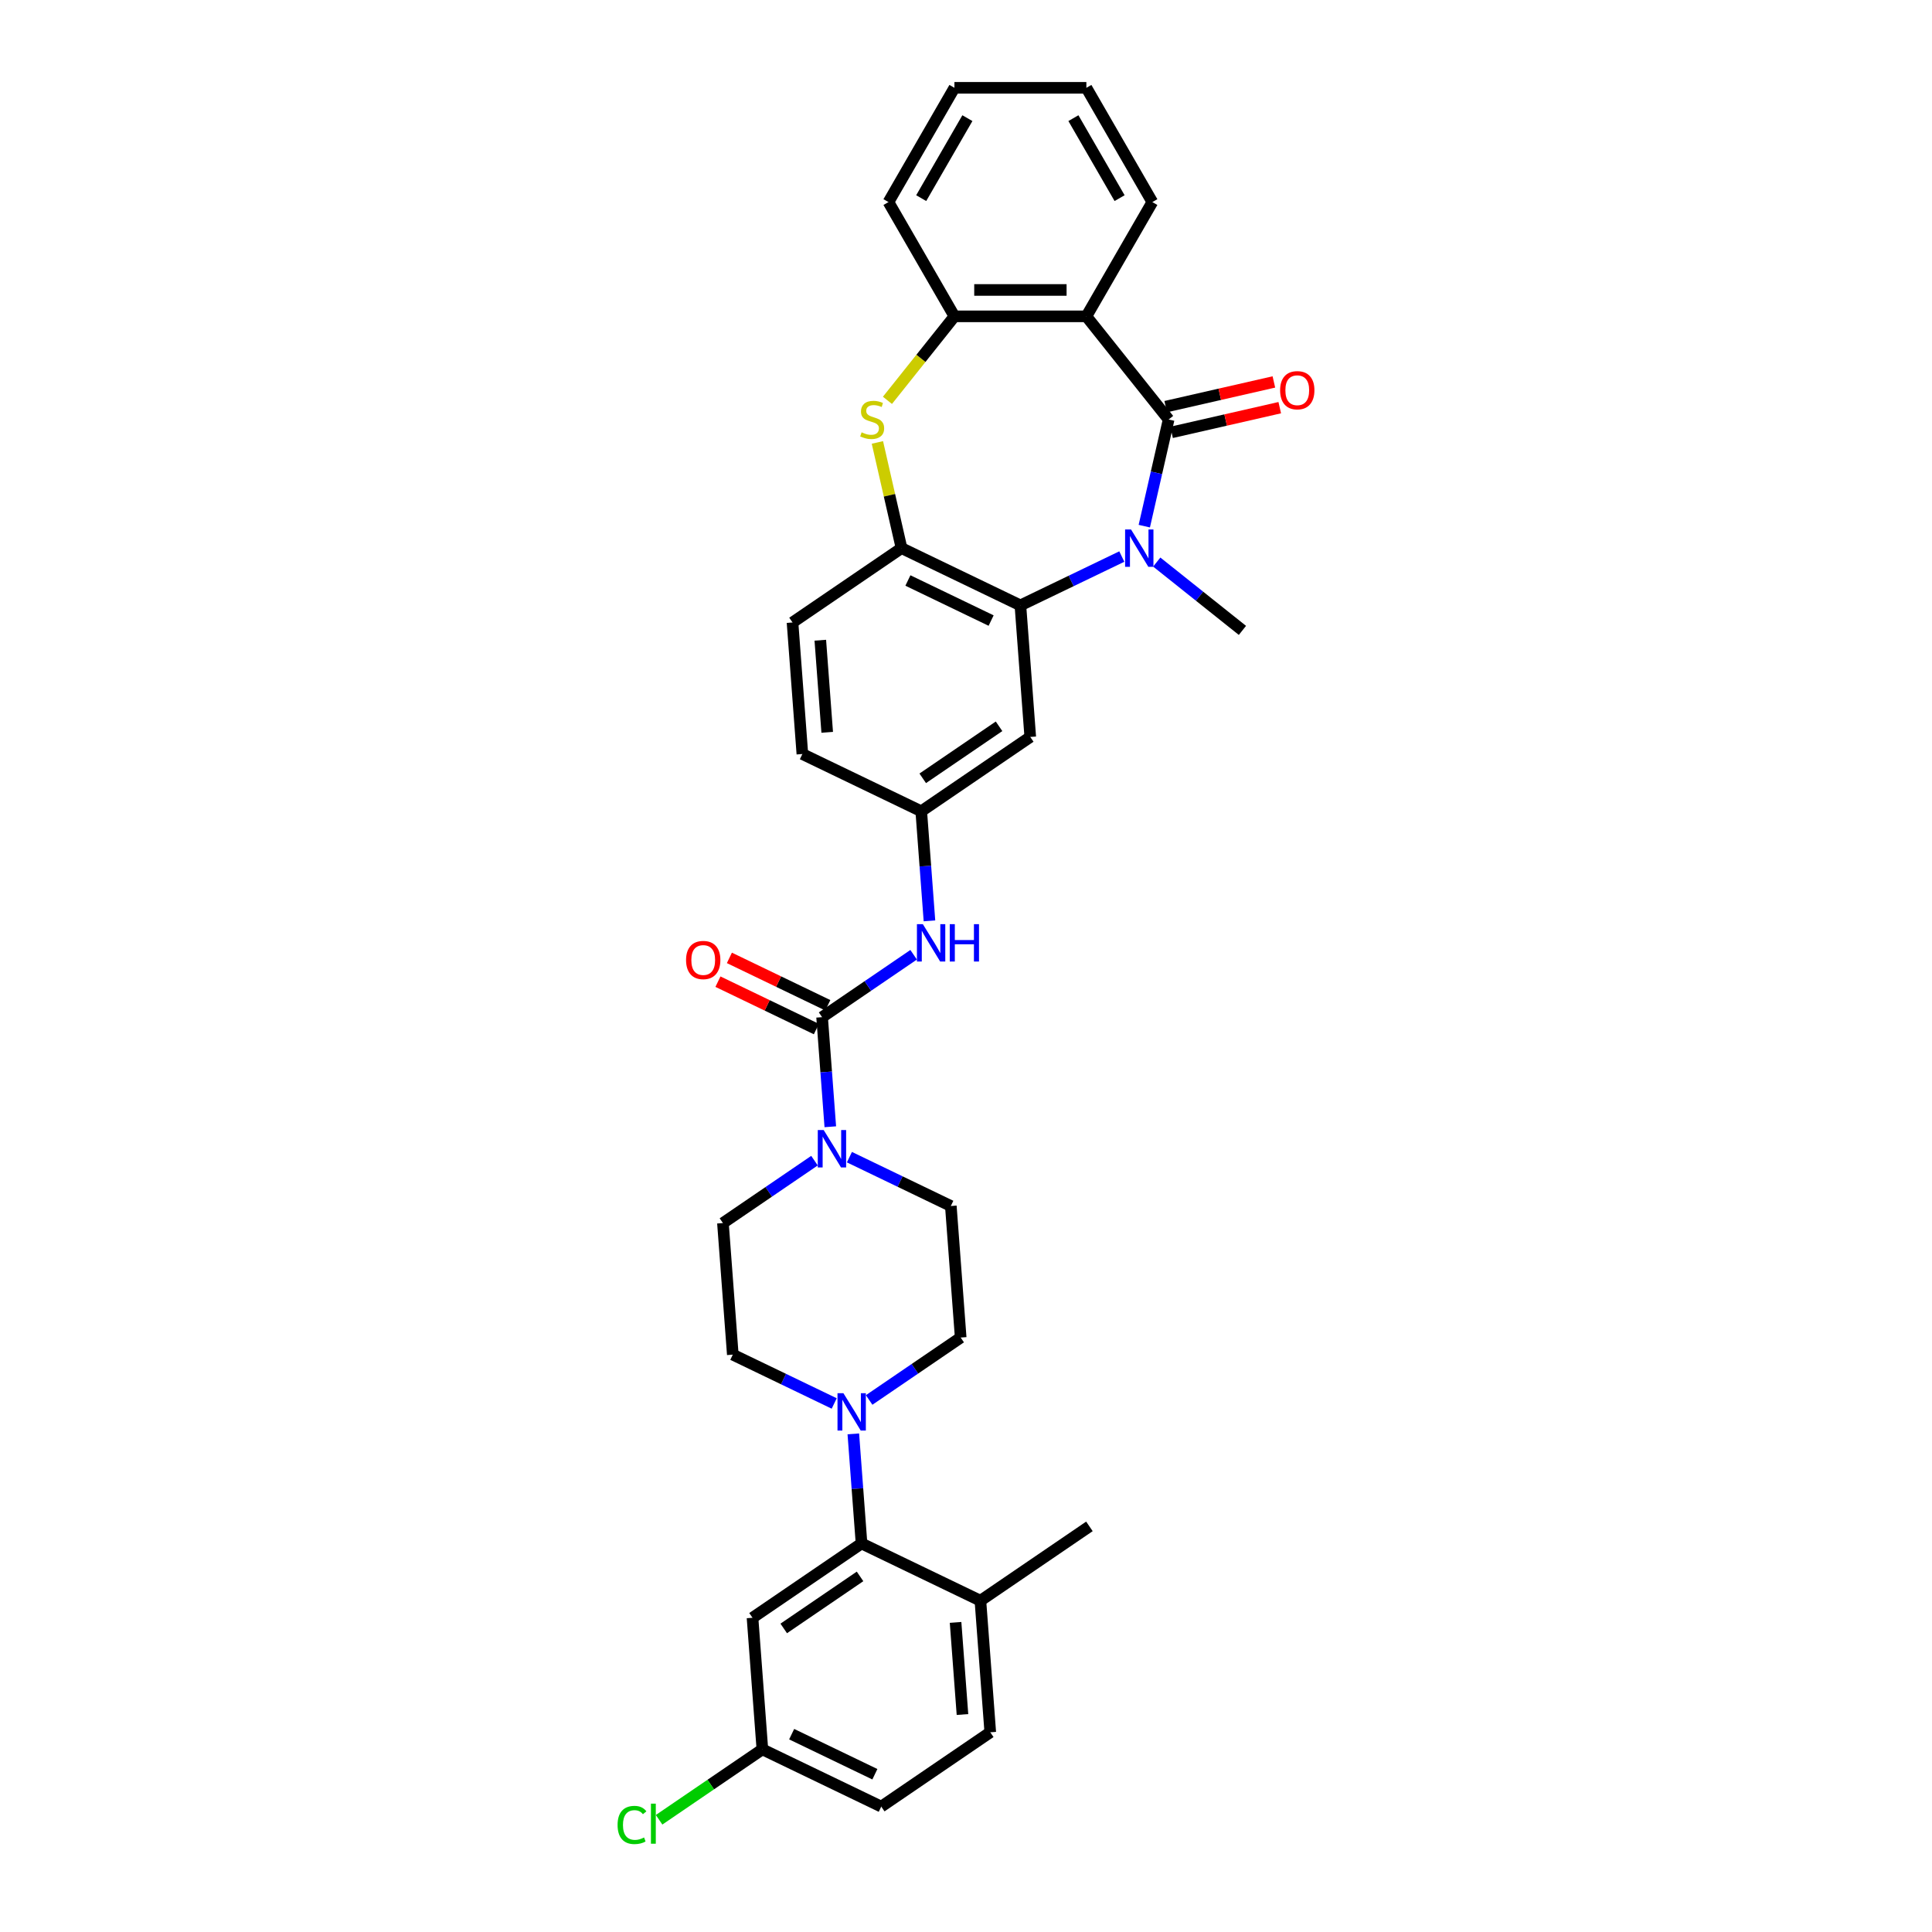 <?xml version='1.0' encoding='iso-8859-1'?>
<svg version='1.1' baseProfile='full'
              xmlns='http://www.w3.org/2000/svg'
                      xmlns:rdkit='http://www.rdkit.org/xml'
                      xmlns:xlink='http://www.w3.org/1999/xlink'
                  xml:space='preserve'
width='1000px' height='1000px' viewBox='0 0 1000 1000'>
<!-- END OF HEADER -->
<rect style='opacity:1.0;fill:#FFFFFF;stroke:none' width='1000' height='1000' x='0' y='0'> </rect>
<path class='bond-0' d='M 604.883,217.133 L 598.583,244.734' style='fill:none;fill-rule:evenodd;stroke:#000000;stroke-width:6px;stroke-linecap:butt;stroke-linejoin:miter;stroke-opacity:1' />
<path class='bond-0' d='M 598.583,244.734 L 592.284,272.335' style='fill:none;fill-rule:evenodd;stroke:#0000FF;stroke-width:6px;stroke-linecap:butt;stroke-linejoin:miter;stroke-opacity:1' />
<path class='bond-1' d='M 604.883,217.133 L 562.304,163.74' style='fill:none;fill-rule:evenodd;stroke:#000000;stroke-width:6px;stroke-linecap:butt;stroke-linejoin:miter;stroke-opacity:1' />
<path class='bond-13' d='M 606.403,223.791 L 634.4,217.401' style='fill:none;fill-rule:evenodd;stroke:#000000;stroke-width:6px;stroke-linecap:butt;stroke-linejoin:miter;stroke-opacity:1' />
<path class='bond-13' d='M 634.4,217.401 L 662.397,211.01' style='fill:none;fill-rule:evenodd;stroke:#FF0000;stroke-width:6px;stroke-linecap:butt;stroke-linejoin:miter;stroke-opacity:1' />
<path class='bond-13' d='M 603.364,210.475 L 631.361,204.085' style='fill:none;fill-rule:evenodd;stroke:#000000;stroke-width:6px;stroke-linecap:butt;stroke-linejoin:miter;stroke-opacity:1' />
<path class='bond-13' d='M 631.361,204.085 L 659.358,197.694' style='fill:none;fill-rule:evenodd;stroke:#FF0000;stroke-width:6px;stroke-linecap:butt;stroke-linejoin:miter;stroke-opacity:1' />
<path class='bond-2' d='M 580.645,288.067 L 554.401,300.705' style='fill:none;fill-rule:evenodd;stroke:#0000FF;stroke-width:6px;stroke-linecap:butt;stroke-linejoin:miter;stroke-opacity:1' />
<path class='bond-2' d='M 554.401,300.705 L 528.158,313.344' style='fill:none;fill-rule:evenodd;stroke:#000000;stroke-width:6px;stroke-linecap:butt;stroke-linejoin:miter;stroke-opacity:1' />
<path class='bond-24' d='M 598.729,290.923 L 620.904,308.608' style='fill:none;fill-rule:evenodd;stroke:#0000FF;stroke-width:6px;stroke-linecap:butt;stroke-linejoin:miter;stroke-opacity:1' />
<path class='bond-24' d='M 620.904,308.608 L 643.08,326.292' style='fill:none;fill-rule:evenodd;stroke:#000000;stroke-width:6px;stroke-linecap:butt;stroke-linejoin:miter;stroke-opacity:1' />
<path class='bond-7' d='M 562.304,163.74 L 494.012,163.74' style='fill:none;fill-rule:evenodd;stroke:#000000;stroke-width:6px;stroke-linecap:butt;stroke-linejoin:miter;stroke-opacity:1' />
<path class='bond-7' d='M 552.06,150.082 L 504.256,150.082' style='fill:none;fill-rule:evenodd;stroke:#000000;stroke-width:6px;stroke-linecap:butt;stroke-linejoin:miter;stroke-opacity:1' />
<path class='bond-26' d='M 562.304,163.74 L 596.45,104.597' style='fill:none;fill-rule:evenodd;stroke:#000000;stroke-width:6px;stroke-linecap:butt;stroke-linejoin:miter;stroke-opacity:1' />
<path class='bond-6' d='M 528.158,313.344 L 466.629,283.713' style='fill:none;fill-rule:evenodd;stroke:#000000;stroke-width:6px;stroke-linecap:butt;stroke-linejoin:miter;stroke-opacity:1' />
<path class='bond-6' d='M 513.002,321.205 L 469.932,300.463' style='fill:none;fill-rule:evenodd;stroke:#000000;stroke-width:6px;stroke-linecap:butt;stroke-linejoin:miter;stroke-opacity:1' />
<path class='bond-11' d='M 528.158,313.344 L 533.261,381.445' style='fill:none;fill-rule:evenodd;stroke:#000000;stroke-width:6px;stroke-linecap:butt;stroke-linejoin:miter;stroke-opacity:1' />
<path class='bond-3' d='M 425.514,526.486 L 449.205,510.334' style='fill:none;fill-rule:evenodd;stroke:#000000;stroke-width:6px;stroke-linecap:butt;stroke-linejoin:miter;stroke-opacity:1' />
<path class='bond-3' d='M 449.205,510.334 L 472.897,494.181' style='fill:none;fill-rule:evenodd;stroke:#0000FF;stroke-width:6px;stroke-linecap:butt;stroke-linejoin:miter;stroke-opacity:1' />
<path class='bond-5' d='M 425.514,526.486 L 427.639,554.848' style='fill:none;fill-rule:evenodd;stroke:#000000;stroke-width:6px;stroke-linecap:butt;stroke-linejoin:miter;stroke-opacity:1' />
<path class='bond-5' d='M 427.639,554.848 L 429.764,583.21' style='fill:none;fill-rule:evenodd;stroke:#0000FF;stroke-width:6px;stroke-linecap:butt;stroke-linejoin:miter;stroke-opacity:1' />
<path class='bond-15' d='M 428.477,520.334 L 403.005,508.067' style='fill:none;fill-rule:evenodd;stroke:#000000;stroke-width:6px;stroke-linecap:butt;stroke-linejoin:miter;stroke-opacity:1' />
<path class='bond-15' d='M 403.005,508.067 L 377.533,495.8' style='fill:none;fill-rule:evenodd;stroke:#FF0000;stroke-width:6px;stroke-linecap:butt;stroke-linejoin:miter;stroke-opacity:1' />
<path class='bond-15' d='M 422.55,532.639 L 397.079,520.373' style='fill:none;fill-rule:evenodd;stroke:#000000;stroke-width:6px;stroke-linecap:butt;stroke-linejoin:miter;stroke-opacity:1' />
<path class='bond-15' d='M 397.079,520.373 L 371.607,508.106' style='fill:none;fill-rule:evenodd;stroke:#FF0000;stroke-width:6px;stroke-linecap:butt;stroke-linejoin:miter;stroke-opacity:1' />
<path class='bond-4' d='M 459.34,207.216 L 476.676,185.478' style='fill:none;fill-rule:evenodd;stroke:#CCCC00;stroke-width:6px;stroke-linecap:butt;stroke-linejoin:miter;stroke-opacity:1' />
<path class='bond-4' d='M 476.676,185.478 L 494.012,163.74' style='fill:none;fill-rule:evenodd;stroke:#000000;stroke-width:6px;stroke-linecap:butt;stroke-linejoin:miter;stroke-opacity:1' />
<path class='bond-33' d='M 454.141,229.002 L 460.385,256.357' style='fill:none;fill-rule:evenodd;stroke:#CCCC00;stroke-width:6px;stroke-linecap:butt;stroke-linejoin:miter;stroke-opacity:1' />
<path class='bond-33' d='M 460.385,256.357 L 466.629,283.713' style='fill:none;fill-rule:evenodd;stroke:#000000;stroke-width:6px;stroke-linecap:butt;stroke-linejoin:miter;stroke-opacity:1' />
<path class='bond-17' d='M 421.575,600.752 L 397.883,616.905' style='fill:none;fill-rule:evenodd;stroke:#0000FF;stroke-width:6px;stroke-linecap:butt;stroke-linejoin:miter;stroke-opacity:1' />
<path class='bond-17' d='M 397.883,616.905 L 374.191,633.058' style='fill:none;fill-rule:evenodd;stroke:#000000;stroke-width:6px;stroke-linecap:butt;stroke-linejoin:miter;stroke-opacity:1' />
<path class='bond-18' d='M 439.659,598.942 L 465.902,611.58' style='fill:none;fill-rule:evenodd;stroke:#0000FF;stroke-width:6px;stroke-linecap:butt;stroke-linejoin:miter;stroke-opacity:1' />
<path class='bond-18' d='M 465.902,611.58 L 492.146,624.218' style='fill:none;fill-rule:evenodd;stroke:#000000;stroke-width:6px;stroke-linecap:butt;stroke-linejoin:miter;stroke-opacity:1' />
<path class='bond-21' d='M 466.629,283.713 L 410.203,322.183' style='fill:none;fill-rule:evenodd;stroke:#000000;stroke-width:6px;stroke-linecap:butt;stroke-linejoin:miter;stroke-opacity:1' />
<path class='bond-29' d='M 494.012,163.74 L 459.866,104.597' style='fill:none;fill-rule:evenodd;stroke:#000000;stroke-width:6px;stroke-linecap:butt;stroke-linejoin:miter;stroke-opacity:1' />
<path class='bond-8' d='M 449.866,724.625 L 473.558,708.472' style='fill:none;fill-rule:evenodd;stroke:#0000FF;stroke-width:6px;stroke-linecap:butt;stroke-linejoin:miter;stroke-opacity:1' />
<path class='bond-8' d='M 473.558,708.472 L 497.25,692.32' style='fill:none;fill-rule:evenodd;stroke:#000000;stroke-width:6px;stroke-linecap:butt;stroke-linejoin:miter;stroke-opacity:1' />
<path class='bond-9' d='M 441.677,742.167 L 443.802,770.529' style='fill:none;fill-rule:evenodd;stroke:#0000FF;stroke-width:6px;stroke-linecap:butt;stroke-linejoin:miter;stroke-opacity:1' />
<path class='bond-9' d='M 443.802,770.529 L 445.927,798.891' style='fill:none;fill-rule:evenodd;stroke:#000000;stroke-width:6px;stroke-linecap:butt;stroke-linejoin:miter;stroke-opacity:1' />
<path class='bond-36' d='M 431.782,726.436 L 405.538,713.797' style='fill:none;fill-rule:evenodd;stroke:#0000FF;stroke-width:6px;stroke-linecap:butt;stroke-linejoin:miter;stroke-opacity:1' />
<path class='bond-36' d='M 405.538,713.797 L 379.295,701.159' style='fill:none;fill-rule:evenodd;stroke:#000000;stroke-width:6px;stroke-linecap:butt;stroke-linejoin:miter;stroke-opacity:1' />
<path class='bond-12' d='M 445.927,798.891 L 389.502,837.361' style='fill:none;fill-rule:evenodd;stroke:#000000;stroke-width:6px;stroke-linecap:butt;stroke-linejoin:miter;stroke-opacity:1' />
<path class='bond-12' d='M 445.158,815.947 L 405.66,842.876' style='fill:none;fill-rule:evenodd;stroke:#000000;stroke-width:6px;stroke-linecap:butt;stroke-linejoin:miter;stroke-opacity:1' />
<path class='bond-16' d='M 445.927,798.891 L 507.456,828.522' style='fill:none;fill-rule:evenodd;stroke:#000000;stroke-width:6px;stroke-linecap:butt;stroke-linejoin:miter;stroke-opacity:1' />
<path class='bond-10' d='M 481.086,476.639 L 478.961,448.277' style='fill:none;fill-rule:evenodd;stroke:#0000FF;stroke-width:6px;stroke-linecap:butt;stroke-linejoin:miter;stroke-opacity:1' />
<path class='bond-10' d='M 478.961,448.277 L 476.836,419.915' style='fill:none;fill-rule:evenodd;stroke:#000000;stroke-width:6px;stroke-linecap:butt;stroke-linejoin:miter;stroke-opacity:1' />
<path class='bond-14' d='M 533.261,381.445 L 476.836,419.915' style='fill:none;fill-rule:evenodd;stroke:#000000;stroke-width:6px;stroke-linecap:butt;stroke-linejoin:miter;stroke-opacity:1' />
<path class='bond-14' d='M 517.103,375.93 L 477.605,402.859' style='fill:none;fill-rule:evenodd;stroke:#000000;stroke-width:6px;stroke-linecap:butt;stroke-linejoin:miter;stroke-opacity:1' />
<path class='bond-23' d='M 389.502,837.361 L 394.605,905.463' style='fill:none;fill-rule:evenodd;stroke:#000000;stroke-width:6px;stroke-linecap:butt;stroke-linejoin:miter;stroke-opacity:1' />
<path class='bond-25' d='M 476.836,419.915 L 415.307,390.284' style='fill:none;fill-rule:evenodd;stroke:#000000;stroke-width:6px;stroke-linecap:butt;stroke-linejoin:miter;stroke-opacity:1' />
<path class='bond-22' d='M 507.456,828.522 L 512.56,896.623' style='fill:none;fill-rule:evenodd;stroke:#000000;stroke-width:6px;stroke-linecap:butt;stroke-linejoin:miter;stroke-opacity:1' />
<path class='bond-22' d='M 494.602,839.758 L 498.174,887.429' style='fill:none;fill-rule:evenodd;stroke:#000000;stroke-width:6px;stroke-linecap:butt;stroke-linejoin:miter;stroke-opacity:1' />
<path class='bond-30' d='M 507.456,828.522 L 563.882,790.052' style='fill:none;fill-rule:evenodd;stroke:#000000;stroke-width:6px;stroke-linecap:butt;stroke-linejoin:miter;stroke-opacity:1' />
<path class='bond-20' d='M 374.191,633.058 L 379.295,701.159' style='fill:none;fill-rule:evenodd;stroke:#000000;stroke-width:6px;stroke-linecap:butt;stroke-linejoin:miter;stroke-opacity:1' />
<path class='bond-19' d='M 492.146,624.218 L 497.25,692.32' style='fill:none;fill-rule:evenodd;stroke:#000000;stroke-width:6px;stroke-linecap:butt;stroke-linejoin:miter;stroke-opacity:1' />
<path class='bond-35' d='M 410.203,322.183 L 415.307,390.284' style='fill:none;fill-rule:evenodd;stroke:#000000;stroke-width:6px;stroke-linecap:butt;stroke-linejoin:miter;stroke-opacity:1' />
<path class='bond-35' d='M 424.589,331.378 L 428.161,379.048' style='fill:none;fill-rule:evenodd;stroke:#000000;stroke-width:6px;stroke-linecap:butt;stroke-linejoin:miter;stroke-opacity:1' />
<path class='bond-27' d='M 512.56,896.623 L 456.134,935.093' style='fill:none;fill-rule:evenodd;stroke:#000000;stroke-width:6px;stroke-linecap:butt;stroke-linejoin:miter;stroke-opacity:1' />
<path class='bond-28' d='M 394.605,905.463 L 367.874,923.687' style='fill:none;fill-rule:evenodd;stroke:#000000;stroke-width:6px;stroke-linecap:butt;stroke-linejoin:miter;stroke-opacity:1' />
<path class='bond-28' d='M 367.874,923.687 L 341.144,941.912' style='fill:none;fill-rule:evenodd;stroke:#00CC00;stroke-width:6px;stroke-linecap:butt;stroke-linejoin:miter;stroke-opacity:1' />
<path class='bond-37' d='M 394.605,905.463 L 456.134,935.093' style='fill:none;fill-rule:evenodd;stroke:#000000;stroke-width:6px;stroke-linecap:butt;stroke-linejoin:miter;stroke-opacity:1' />
<path class='bond-37' d='M 409.761,897.601 L 452.831,918.343' style='fill:none;fill-rule:evenodd;stroke:#000000;stroke-width:6px;stroke-linecap:butt;stroke-linejoin:miter;stroke-opacity:1' />
<path class='bond-31' d='M 596.45,104.597 L 562.304,45.455' style='fill:none;fill-rule:evenodd;stroke:#000000;stroke-width:6px;stroke-linecap:butt;stroke-linejoin:miter;stroke-opacity:1' />
<path class='bond-31' d='M 579.499,102.555 L 555.597,61.155' style='fill:none;fill-rule:evenodd;stroke:#000000;stroke-width:6px;stroke-linecap:butt;stroke-linejoin:miter;stroke-opacity:1' />
<path class='bond-34' d='M 459.866,104.597 L 494.012,45.455' style='fill:none;fill-rule:evenodd;stroke:#000000;stroke-width:6px;stroke-linecap:butt;stroke-linejoin:miter;stroke-opacity:1' />
<path class='bond-34' d='M 476.816,102.555 L 500.718,61.155' style='fill:none;fill-rule:evenodd;stroke:#000000;stroke-width:6px;stroke-linecap:butt;stroke-linejoin:miter;stroke-opacity:1' />
<path class='bond-32' d='M 562.304,45.455 L 494.012,45.455' style='fill:none;fill-rule:evenodd;stroke:#000000;stroke-width:6px;stroke-linecap:butt;stroke-linejoin:miter;stroke-opacity:1' />
<path  class='atom-1' d='M 585.412 274.043
L 591.749 284.286
Q 592.378 285.297, 593.388 287.127
Q 594.399 288.958, 594.454 289.067
L 594.454 274.043
L 597.021 274.043
L 597.021 293.383
L 594.372 293.383
L 587.57 282.183
Q 586.778 280.872, 585.931 279.369
Q 585.111 277.867, 584.865 277.403
L 584.865 293.383
L 582.352 293.383
L 582.352 274.043
L 585.412 274.043
' fill='#0000FF'/>
<path  class='atom-5' d='M 445.969 223.771
Q 446.187 223.853, 447.089 224.235
Q 447.99 224.618, 448.974 224.864
Q 449.984 225.082, 450.968 225.082
Q 452.798 225.082, 453.863 224.208
Q 454.929 223.306, 454.929 221.749
Q 454.929 220.684, 454.382 220.028
Q 453.863 219.373, 453.044 219.018
Q 452.224 218.663, 450.859 218.253
Q 449.138 217.734, 448.1 217.242
Q 447.089 216.75, 446.351 215.712
Q 445.641 214.674, 445.641 212.926
Q 445.641 210.495, 447.28 208.992
Q 448.946 207.49, 452.224 207.49
Q 454.464 207.49, 457.005 208.555
L 456.377 210.659
Q 454.055 209.703, 452.306 209.703
Q 450.422 209.703, 449.384 210.495
Q 448.345 211.26, 448.373 212.598
Q 448.373 213.636, 448.892 214.265
Q 449.438 214.893, 450.203 215.248
Q 450.995 215.603, 452.306 216.013
Q 454.055 216.559, 455.093 217.106
Q 456.131 217.652, 456.868 218.772
Q 457.633 219.865, 457.633 221.749
Q 457.633 224.426, 455.83 225.874
Q 454.055 227.295, 451.077 227.295
Q 449.356 227.295, 448.045 226.912
Q 446.761 226.557, 445.231 225.929
L 445.969 223.771
' fill='#CCCC00'/>
<path  class='atom-6' d='M 426.342 584.917
L 432.679 595.161
Q 433.308 596.172, 434.318 598.002
Q 435.329 599.832, 435.384 599.942
L 435.384 584.917
L 437.952 584.917
L 437.952 604.258
L 435.302 604.258
L 428.5 593.058
Q 427.708 591.747, 426.861 590.244
Q 426.041 588.742, 425.796 588.277
L 425.796 604.258
L 423.282 604.258
L 423.282 584.917
L 426.342 584.917
' fill='#0000FF'/>
<path  class='atom-9' d='M 436.549 721.12
L 442.886 731.364
Q 443.515 732.374, 444.525 734.205
Q 445.536 736.035, 445.591 736.144
L 445.591 721.12
L 448.159 721.12
L 448.159 740.46
L 445.509 740.46
L 438.707 729.26
Q 437.915 727.949, 437.068 726.447
Q 436.248 724.944, 436.003 724.48
L 436.003 740.46
L 433.489 740.46
L 433.489 721.12
L 436.549 721.12
' fill='#0000FF'/>
<path  class='atom-11' d='M 477.664 478.346
L 484.002 488.59
Q 484.63 489.601, 485.641 491.431
Q 486.651 493.261, 486.706 493.37
L 486.706 478.346
L 489.274 478.346
L 489.274 497.686
L 486.624 497.686
L 479.822 486.486
Q 479.03 485.175, 478.183 483.673
Q 477.364 482.17, 477.118 481.706
L 477.118 497.686
L 474.605 497.686
L 474.605 478.346
L 477.664 478.346
' fill='#0000FF'/>
<path  class='atom-11' d='M 491.596 478.346
L 494.218 478.346
L 494.218 486.568
L 504.107 486.568
L 504.107 478.346
L 506.729 478.346
L 506.729 497.686
L 504.107 497.686
L 504.107 488.754
L 494.218 488.754
L 494.218 497.686
L 491.596 497.686
L 491.596 478.346
' fill='#0000FF'/>
<path  class='atom-14' d='M 662.585 201.991
Q 662.585 197.347, 664.88 194.752
Q 667.174 192.157, 671.463 192.157
Q 675.752 192.157, 678.046 194.752
Q 680.341 197.347, 680.341 201.991
Q 680.341 206.69, 678.019 209.367
Q 675.697 212.016, 671.463 212.016
Q 667.202 212.016, 664.88 209.367
Q 662.585 206.717, 662.585 201.991
M 671.463 209.831
Q 674.413 209.831, 675.998 207.864
Q 677.609 205.87, 677.609 201.991
Q 677.609 198.194, 675.998 196.282
Q 674.413 194.342, 671.463 194.342
Q 668.513 194.342, 666.901 196.255
Q 665.317 198.167, 665.317 201.991
Q 665.317 205.897, 666.901 207.864
Q 668.513 209.831, 671.463 209.831
' fill='#FF0000'/>
<path  class='atom-16' d='M 355.106 496.91
Q 355.106 492.266, 357.401 489.671
Q 359.696 487.076, 363.984 487.076
Q 368.273 487.076, 370.568 489.671
Q 372.862 492.266, 372.862 496.91
Q 372.862 501.609, 370.541 504.286
Q 368.219 506.936, 363.984 506.936
Q 359.723 506.936, 357.401 504.286
Q 355.106 501.636, 355.106 496.91
M 363.984 504.75
Q 366.935 504.75, 368.519 502.783
Q 370.131 500.789, 370.131 496.91
Q 370.131 493.113, 368.519 491.201
Q 366.935 489.262, 363.984 489.262
Q 361.034 489.262, 359.423 491.174
Q 357.838 493.086, 357.838 496.91
Q 357.838 500.817, 359.423 502.783
Q 361.034 504.75, 363.984 504.75
' fill='#FF0000'/>
<path  class='atom-29' d='M 319.659 944.602
Q 319.659 939.794, 321.899 937.281
Q 324.166 934.741, 328.455 934.741
Q 332.443 934.741, 334.574 937.554
L 332.771 939.029
Q 331.214 936.981, 328.455 936.981
Q 325.532 936.981, 323.975 938.948
Q 322.445 940.887, 322.445 944.602
Q 322.445 948.426, 324.03 950.393
Q 325.641 952.36, 328.755 952.36
Q 330.886 952.36, 333.372 951.076
L 334.137 953.125
Q 333.126 953.781, 331.596 954.163
Q 330.067 954.545, 328.373 954.545
Q 324.166 954.545, 321.899 951.978
Q 319.659 949.41, 319.659 944.602
' fill='#00CC00'/>
<path  class='atom-29' d='M 336.923 933.566
L 339.436 933.566
L 339.436 954.3
L 336.923 954.3
L 336.923 933.566
' fill='#00CC00'/>
</svg>

